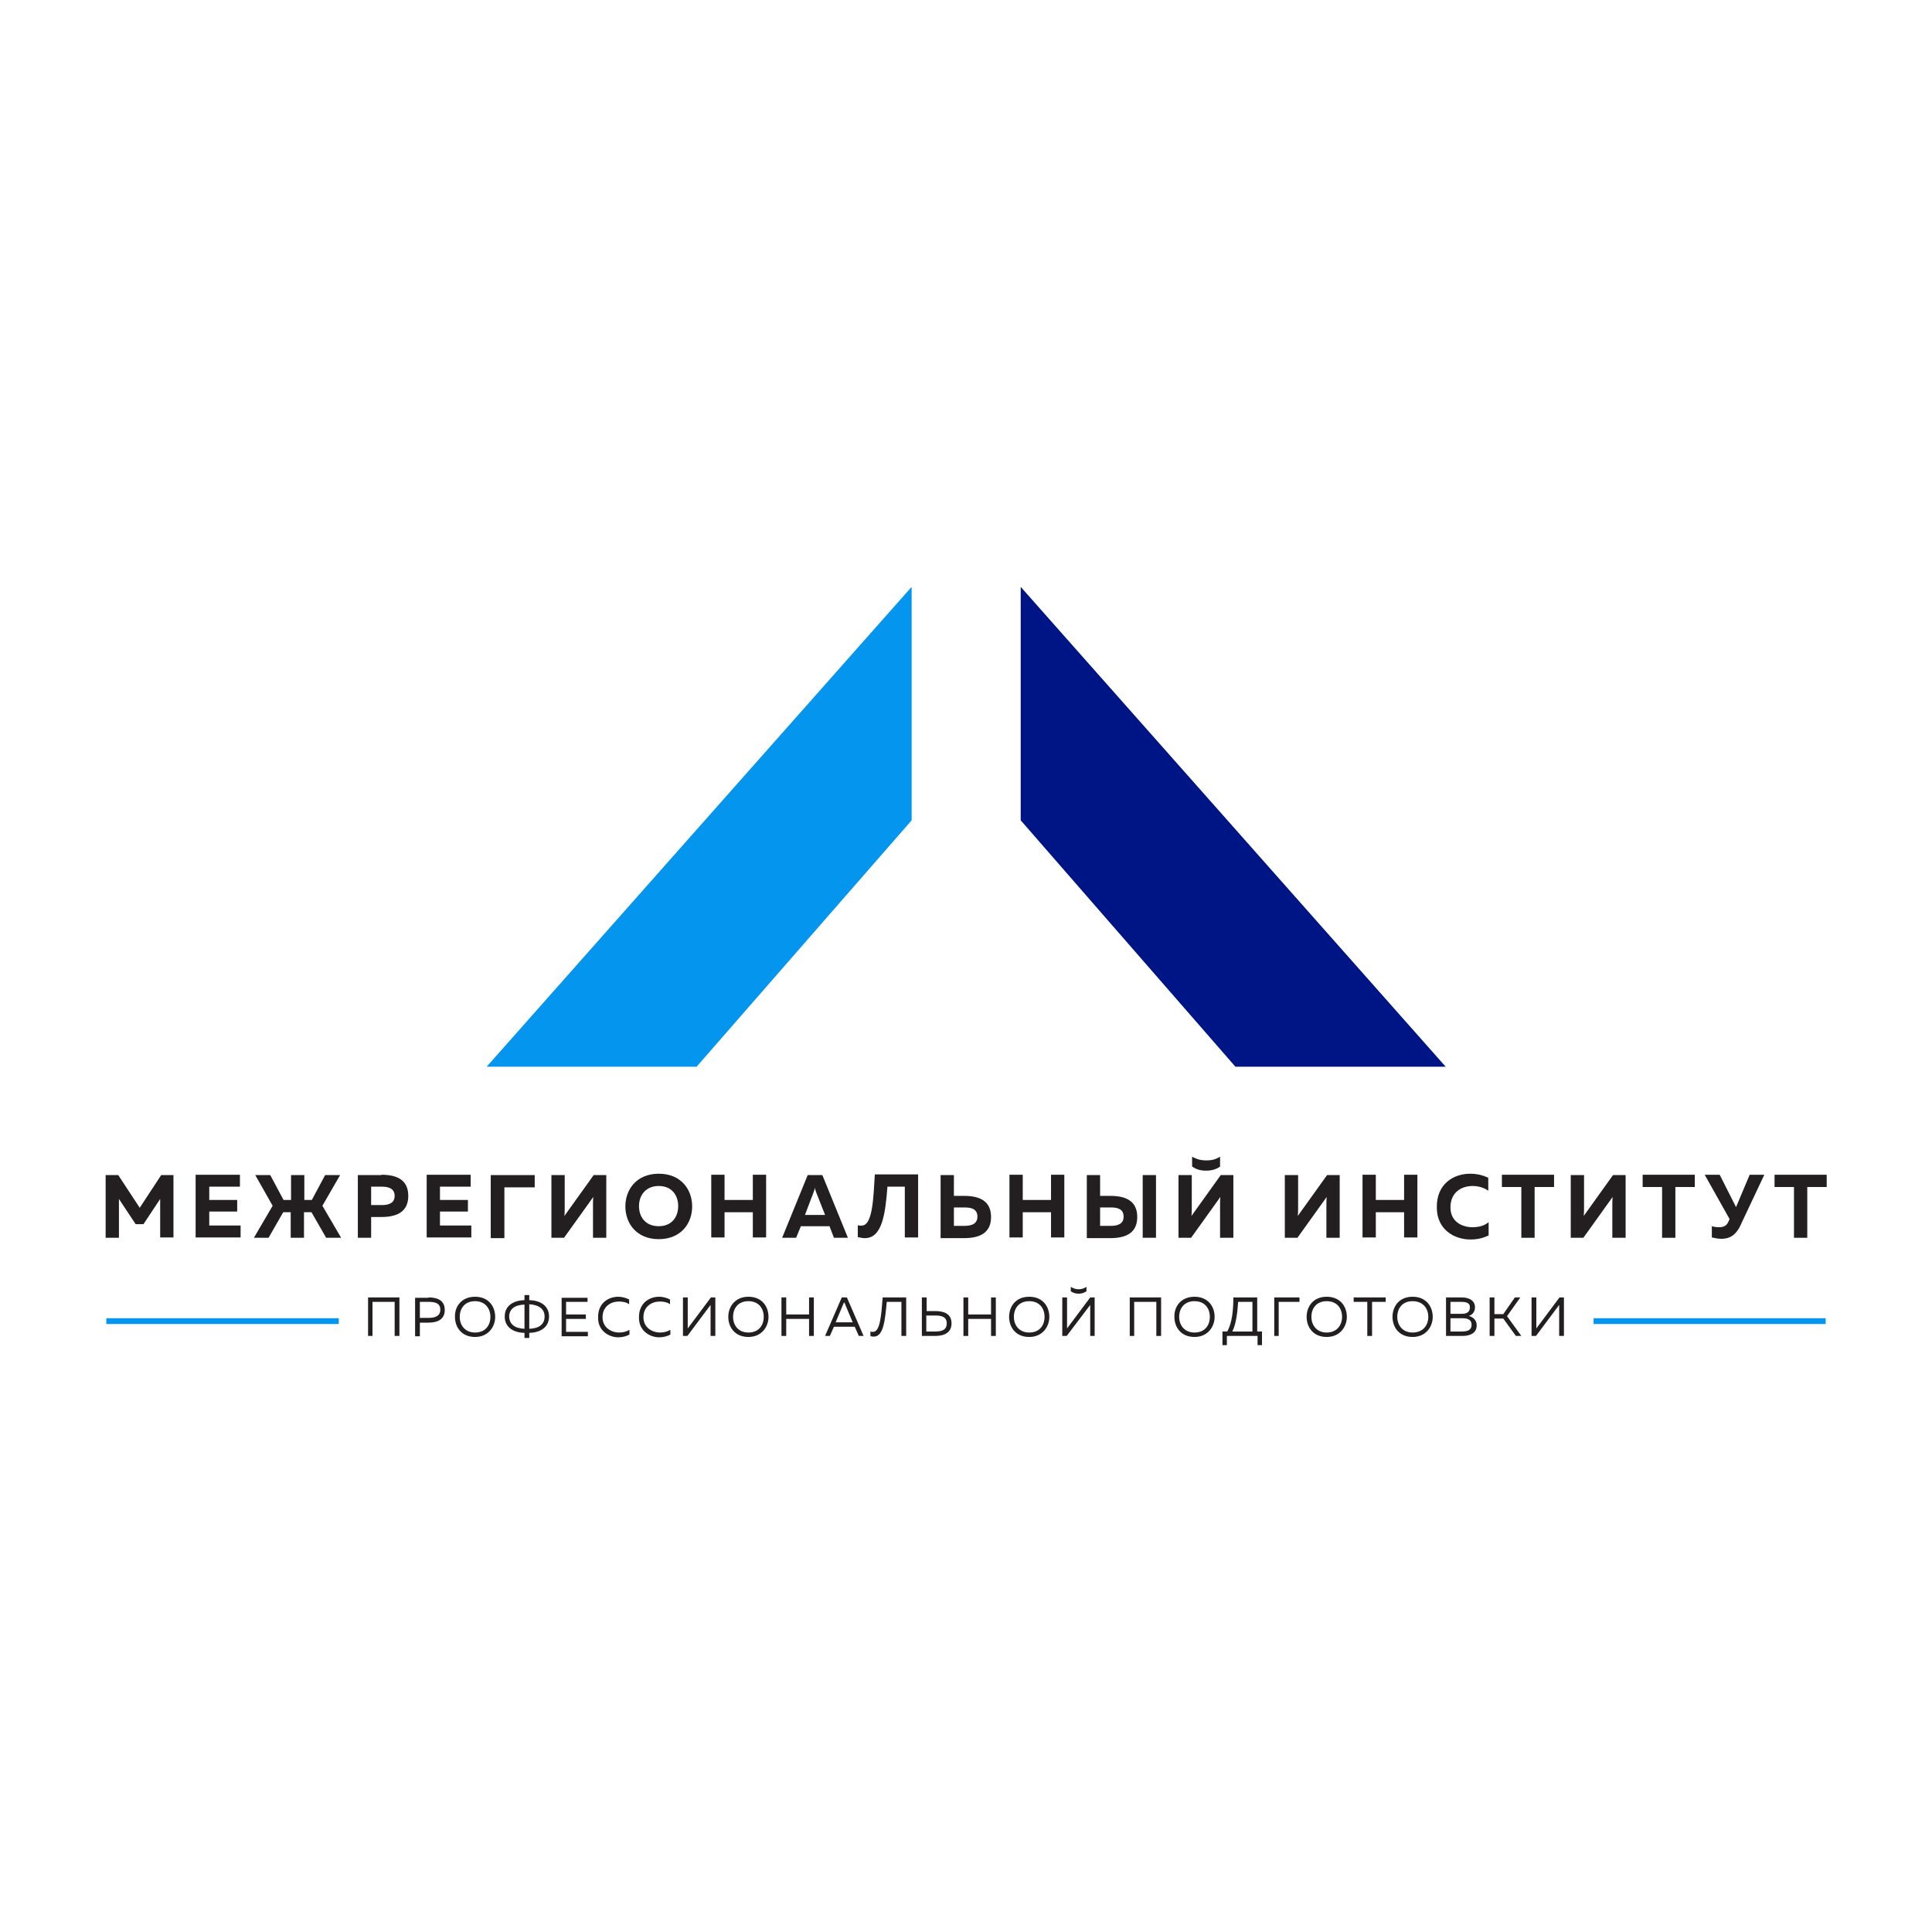 <?xml version="1.0" encoding="UTF-8"?> <svg xmlns="http://www.w3.org/2000/svg" xmlns:xlink="http://www.w3.org/1999/xlink" version="1.1" id="Layer_1" x="0px" y="0px" viewBox="0 0 566.9 566.9" style="enable-background:new 0 0 566.9 566.9;" xml:space="preserve"> <style type="text/css"> .st0{fill:#231F20;} .st1{fill:#0495EF;} .st2{fill:#001585;} .st3{fill:#FFFFFF;stroke:#231F20;stroke-width:0.283;stroke-miterlimit:10;} </style> <g> <g> <g> <path class="st0" d="M50.9,344.7v18.4h-3.9v-11.3l-4.9,7.4h-2.3l-4.9-7.4v11.4h-3.9v-18.4h3.7l6.3,9.6l6.3-9.6H50.9z"></path> <path class="st0" d="M70.4,344.7v3.5h-9v3.9h8.2v3.4h-8.2v4.1h9.2v3.5H57.4v-18.4H70.4z"></path> <path class="st0" d="M74.5,363.2l5.5-9.4l-5.1-9h4.4l3.9,7.3h2.2v-7.3h3.9v7.3h2.2l3.9-7.3h4.4l-5.2,9l5.5,9.4h-4.4l-4.3-7.5 h-2.2v7.5h-3.9v-7.5h-2.2l-4.3,7.5H74.5z"></path> <path class="st0" d="M111.9,344.7c4.4,0,7.9,1.4,7.9,6.2c0,4.8-3.5,6.2-7.9,6.2h-3v6.1h-3.9v-18.4H111.9z M112.1,348.2h-3.2v5.4 h3.2c2,0,3.7-0.6,3.7-2.7C115.8,348.8,114.1,348.2,112.1,348.2z"></path> <path class="st0" d="M138.1,344.7v3.5h-9v3.9h8.2v3.4h-8.2v4.1h9.2v3.5h-13.1v-18.4H138.1z"></path> <path class="st0" d="M144,363.2v-18.4h12.9v3.6h-8.9v14.9H144z"></path> <path class="st0" d="M174,363.2v-9.5c0-0.8,0-1.8,0.1-2.5l-8.6,12h-3.7v-18.4h3.9v9.5c0,0.8,0,1.8-0.1,2.5l8.6-12h3.7v18.4H174z"></path> <path class="st0" d="M193.3,344.4c6.5,0,9.8,4.6,9.8,9.6c0,5-3.3,9.6-9.8,9.6c-6.5,0-9.8-4.6-9.8-9.6 C183.5,349,186.8,344.4,193.3,344.4z M193.3,348c-3.8,0-5.8,2.7-5.8,5.9c0,3.2,1.9,5.9,5.8,5.9c3.8,0,5.7-2.7,5.7-5.9 C199,350.7,197.1,348,193.3,348z"></path> <path class="st0" d="M224.8,344.7v18.4h-3.9v-7.4h-8.3v7.4h-3.9v-18.4h3.9v7.4h8.3v-7.4H224.8z"></path> <path class="st0" d="M229.5,363.2l7.5-18.4h4.3l7.5,18.4h-4.1l-1.3-3.4h-8.4l-1.4,3.4H229.5z M236.2,356.5h5.9l-2.6-6.6 c-0.1-0.4-0.3-0.7-0.4-1.4c-0.1,0.7-0.3,1.1-0.4,1.4L236.2,356.5z"></path> <path class="st0" d="M269.4,344.7v18.4h-3.9v-14.9h-5.1c-0.6,7.8-1.5,15.1-6.6,15.1c-0.6,0-1.3-0.1-2.1-0.3v-3.5 c0.3,0.1,0.7,0.2,1.3,0.1c3.1-0.2,3.3-8.5,3.7-15H269.4z"></path> <path class="st0" d="M276,363.2v-18.4h3.9v6.1h3c4.4,0,7.9,1.4,7.9,6.2c0,4.8-3.5,6.2-7.9,6.2H276z M279.9,359.7h3.2 c2,0,3.7-0.6,3.7-2.7c0-2.2-1.7-2.7-3.7-2.7h-3.2V359.7z"></path> <path class="st0" d="M312.3,344.7v18.4h-3.9v-7.4h-8.3v7.4h-3.9v-18.4h3.9v7.4h8.3v-7.4H312.3z"></path> <path class="st0" d="M318.9,363.2v-18.4h3.9v6.1h3c4.4,0,7.9,1.4,7.9,6.2c0,4.8-3.5,6.2-7.9,6.2H318.9z M322.8,359.7h3.2 c2,0,3.7-0.6,3.7-2.7c0-2.2-1.7-2.7-3.7-2.7h-3.2V359.7z M335.3,363.2v-18.4h3.9v18.4H335.3z"></path> <path class="st0" d="M358,363.2v-9.5c0-0.8,0-1.8,0.1-2.5l-8.6,12h-3.7v-18.4h3.9v9.5c0,0.8,0,1.8-0.1,2.5l8.6-12h3.7v18.4H358z M358,342.3v-2.9c-1.4,0.9-2.7,1.1-4.1,1.1c-1.4,0-2.7-0.3-4.1-1.1v2.9c1.2,0.8,2.4,1.2,4.1,1.2 C355.6,343.5,356.9,343.1,358,342.3z"></path> <path class="st0" d="M389.2,363.2v-9.5c0-0.8,0-1.8,0.1-2.5l-8.6,12H377v-18.4h3.9v9.5c0,0.8,0,1.8-0.1,2.5l8.6-12h3.7v18.4 H389.2z"></path> <path class="st0" d="M415.9,344.7v18.4H412v-7.4h-8.3v7.4h-3.9v-18.4h3.9v7.4h8.3v-7.4H415.9z"></path> <path class="st0" d="M431.4,344.4c1.8,0,3.7,0.4,5.3,1.2v3.8c-1.2-0.9-2.9-1.4-4.6-1.4c-3.2,0-6.5,1.8-6.5,6.3 c0,4.1,3.3,5.8,6.5,5.8c1.9,0,3.6-0.5,4.7-1.5v3.9c-1.6,0.8-3.4,1.2-5.3,1.2c-4.9,0-9.9-3-9.9-9.4 C421.5,347.4,426.5,344.4,431.4,344.4z"></path> <path class="st0" d="M456,344.7v3.6h-5.7v14.9h-3.9v-14.9h-5.7v-3.6H456z"></path> <path class="st0" d="M473.1,363.2v-9.5c0-0.8,0-1.8,0.1-2.5l-8.6,12h-3.7v-18.4h3.9v9.5c0,0.8,0,1.8-0.1,2.5l8.6-12h3.7v18.4 H473.1z"></path> <path class="st0" d="M497.3,344.7v3.6h-5.7v14.9h-3.9v-14.9H482v-3.6H497.3z"></path> <path class="st0" d="M505.1,363.5c-0.9,0-1.9-0.2-2.8-0.4v-3.3c0.6,0.2,1.4,0.3,2.1,0.3c1.2,0,2.2-0.3,2.8-1.7l0.3-0.7l-7.3-13 h4.4l4.8,9.5l4-9.5h4.3l-6.7,14.2C509.5,362.5,507.5,363.5,505.1,363.5z"></path> <path class="st0" d="M536,344.7v3.6h-5.7v14.9h-3.9v-14.9h-5.7v-3.6H536z"></path> </g> </g> <polygon class="st1" points="267.5,240.7 204.4,313 142.8,313 267.5,172.2 "></polygon> <polygon class="st2" points="299.5,240.7 362.5,313 424.2,313 299.5,172.2 "></polygon> <g> <rect x="31.2" y="386.8" class="st1" width="68.2" height="1.7"></rect> <rect x="467.6" y="386.8" class="st1" width="68.1" height="1.7"></rect> </g> <g> <path class="st0" d="M108,392v-11.3h9.2V392h-1.4v-10h-6.5v10H108z"></path> <path class="st0" d="M125.7,380.7c2.6,0,4.8,0.8,4.8,3.7c0,2.8-2.2,3.7-4.8,3.7h-2.5v4h-1.4v-11.3H125.7z M125.8,382h-2.6v4.7h2.6 c1.8,0,3.4-0.5,3.4-2.4C129.2,382.4,127.7,382,125.8,382z"></path> <path class="st0" d="M139.4,380.5c4,0,5.9,2.9,5.9,5.9c0,2.9-2,5.9-5.9,5.9c-4,0-5.9-2.9-5.9-5.9 C133.4,383.4,135.4,380.5,139.4,380.5z M139.4,381.8c-3.1,0-4.5,2.2-4.5,4.6s1.5,4.6,4.5,4.6c3.1,0,4.5-2.2,4.5-4.6 S142.4,381.8,139.4,381.8z"></path> <path class="st0" d="M153.9,392.6v-1.5c-3.5-0.1-5.8-1.8-5.8-4.8c0-3,2.3-4.7,5.8-4.8v-1.5h1.4v1.5c3.5,0.1,5.8,1.8,5.8,4.8 c0,3-2.3,4.7-5.8,4.8v1.5H153.9z M153.9,389.9v-7.1c-3,0.1-4.5,1.4-4.5,3.6C149.5,388.5,151,389.8,153.9,389.9z M155.3,389.9 c3-0.1,4.5-1.4,4.5-3.6c0-2.1-1.5-3.4-4.5-3.6V389.9z"></path> <path class="st0" d="M172.4,380.7v1.3h-6.3v3.7h5.8v1.3h-5.8v3.8h6.4v1.3h-7.7v-11.3H172.4z"></path> <path class="st0" d="M181.4,380.5c1.1,0,2.2,0.3,3.2,0.8v1.4c-0.8-0.6-1.9-0.8-3-0.8c-2.3,0-4.8,1.4-4.8,4.6c0,3,2.5,4.5,4.9,4.5 c1.2,0,2.2-0.3,3-0.8v1.4c-0.9,0.5-2.1,0.8-3.3,0.8c-2.8,0-6-2-5.9-5.8C175.4,382.5,178.4,380.5,181.4,380.5z"></path> <path class="st0" d="M193.4,380.5c1.1,0,2.2,0.3,3.2,0.8v1.4c-0.8-0.6-1.9-0.8-3-0.8c-2.3,0-4.8,1.4-4.8,4.6c0,3,2.5,4.5,4.9,4.5 c1.2,0,2.2-0.3,3-0.8v1.4c-0.9,0.5-2.1,0.8-3.3,0.8c-2.8,0-6-2-5.9-5.8C187.4,382.5,190.4,380.5,193.4,380.5z"></path> <path class="st0" d="M208.5,392v-8.1c0-0.3,0-0.6,0-1l-6.8,9.1h-1.3v-11.3h1.4v8.1c0,0.3,0,0.6,0,1l6.8-9.1h1.3V392H208.5z"></path> <path class="st0" d="M219.6,380.5c4,0,5.9,2.9,5.9,5.9c0,2.9-2,5.9-5.9,5.9c-4,0-5.9-2.9-5.9-5.9 C213.7,383.4,215.7,380.5,219.6,380.5z M219.6,381.8c-3.1,0-4.5,2.2-4.5,4.6s1.5,4.6,4.5,4.6c3.1,0,4.5-2.2,4.5-4.6 S222.7,381.8,219.6,381.8z"></path> <path class="st0" d="M238.8,380.7V392h-1.4v-5h-6.7v5h-1.4v-11.3h1.4v5h6.7v-5H238.8z"></path> <path class="st0" d="M242.1,392l4.9-11.3h1.5l4.9,11.3H252l-1.2-2.7h-6.1l-1.2,2.7H242.1z M245.2,388h5l-2.3-5.5 c-0.1-0.1-0.1-0.3-0.2-0.4c-0.1,0.2-0.1,0.3-0.2,0.4L245.2,388z"></path> <path class="st0" d="M265.9,380.7V392h-1.4v-10h-4.3c-0.5,5.2-0.9,10.2-3.8,10.2c-0.3,0-0.6,0-1-0.2v-1.3c0.2,0.1,0.4,0.1,0.8,0.1 c2.1,0,2.4-5.1,2.8-10.1H265.9z"></path> <path class="st0" d="M270.5,392v-11.3h1.4v4h2.5c2.6,0,4.8,0.8,4.8,3.6c0,2.8-2.2,3.7-4.8,3.7H270.5z M271.8,390.7h2.6 c1.9,0,3.4-0.4,3.4-2.4c0-1.9-1.5-2.3-3.4-2.3h-2.6V390.7z"></path> <path class="st0" d="M292.2,380.7V392h-1.4v-5h-6.7v5h-1.4v-11.3h1.4v5h6.7v-5H292.2z"></path> <path class="st0" d="M302,380.5c4,0,5.9,2.9,5.9,5.9c0,2.9-2,5.9-5.9,5.9c-4,0-5.9-2.9-5.9-5.9C296.1,383.4,298,380.5,302,380.5z M302,381.8c-3.1,0-4.5,2.2-4.5,4.6s1.5,4.6,4.5,4.6c3.1,0,4.5-2.2,4.5-4.6S305.1,381.8,302,381.8z"></path> <path class="st0" d="M319.9,392v-8.1c0-0.3,0-0.6,0-1L313,392h-1.3v-11.3h1.4v8.1c0,0.3,0,0.6,0,1l6.8-9.1h1.3V392H319.9z M318.8,378.9v-1.3c-0.8,0.5-1.5,0.7-2.3,0.7c-0.8,0-1.5-0.2-2.3-0.7v1.3c0.7,0.5,1.5,0.7,2.3,0.7S318,379.4,318.8,378.9z"></path> <path class="st0" d="M331.5,392v-11.3h9.2V392h-1.4v-10h-6.5v10H331.5z"></path> <path class="st0" d="M350.5,380.5c4,0,5.9,2.9,5.9,5.9c0,2.9-2,5.9-5.9,5.9c-4,0-5.9-2.9-5.9-5.9 C344.5,383.4,346.5,380.5,350.5,380.5z M350.5,381.8c-3.1,0-4.5,2.2-4.5,4.6s1.5,4.6,4.5,4.6c3.1,0,4.5-2.2,4.5-4.6 S353.6,381.8,350.5,381.8z"></path> <path class="st0" d="M358.7,394.7v-4h1.4c1.5-2.6,1.8-6.6,1.8-10h7v10h1.4v4H369V392h-9v2.7H358.7z M361.6,390.7h5.9V382h-4.2 C363.1,385.1,362.7,388.5,361.6,390.7z"></path> <path class="st0" d="M373.9,392v-11.3h7.4v1.3h-6.1v10H373.9z"></path> <path class="st0" d="M389.3,380.5c4,0,5.9,2.9,5.9,5.9c0,2.9-2,5.9-5.9,5.9c-4,0-5.9-2.9-5.9-5.9 C383.4,383.4,385.3,380.5,389.3,380.5z M389.3,381.8c-3.1,0-4.5,2.2-4.5,4.6s1.5,4.6,4.5,4.6s4.5-2.2,4.5-4.6 S392.4,381.8,389.3,381.8z"></path> <path class="st0" d="M406.6,380.7v1.3h-4v10h-1.4v-10h-4v-1.3H406.6z"></path> <path class="st0" d="M414.5,380.5c4,0,5.9,2.9,5.9,5.9c0,2.9-2,5.9-5.9,5.9c-4,0-5.9-2.9-5.9-5.9 C408.6,383.4,410.5,380.5,414.5,380.5z M414.5,381.8c-3.1,0-4.5,2.2-4.5,4.6s1.5,4.6,4.5,4.6c3.1,0,4.6-2.2,4.6-4.6 S417.6,381.8,414.5,381.8z"></path> <path class="st0" d="M428.9,380.7c2.3,0,3.9,1,3.9,2.9c0,1.4-0.9,2.3-1.8,2.5c0.9,0.3,2.3,1,2.3,2.8c0,2.6-2.5,3.1-4.2,3.1h-4.8 v-11.3H428.9z M428.8,382h-3.2v3.5h3.5c1.2,0,2.2-0.5,2.2-1.8C431.4,382.4,430.4,382,428.8,382z M429.1,386.8h-3.5v3.9h3.1 c1.4,0,3.1-0.1,3.1-2C431.8,387,430.2,386.8,429.1,386.8z"></path> <path class="st0" d="M437.1,392v-11.3h1.4v4.9h2.6l3.4-4.9h1.6l-3.9,5.5l4.2,5.8h-1.6l-3.7-5.1h-2.6v5.1H437.1z"></path> <path class="st0" d="M457.5,392v-8.1c0-0.3,0-0.6,0-1l-6.8,9.1h-1.3v-11.3h1.4v8.1c0,0.3,0,0.6,0,1l6.8-9.1h1.3V392H457.5z"></path> </g> </g> </svg> 